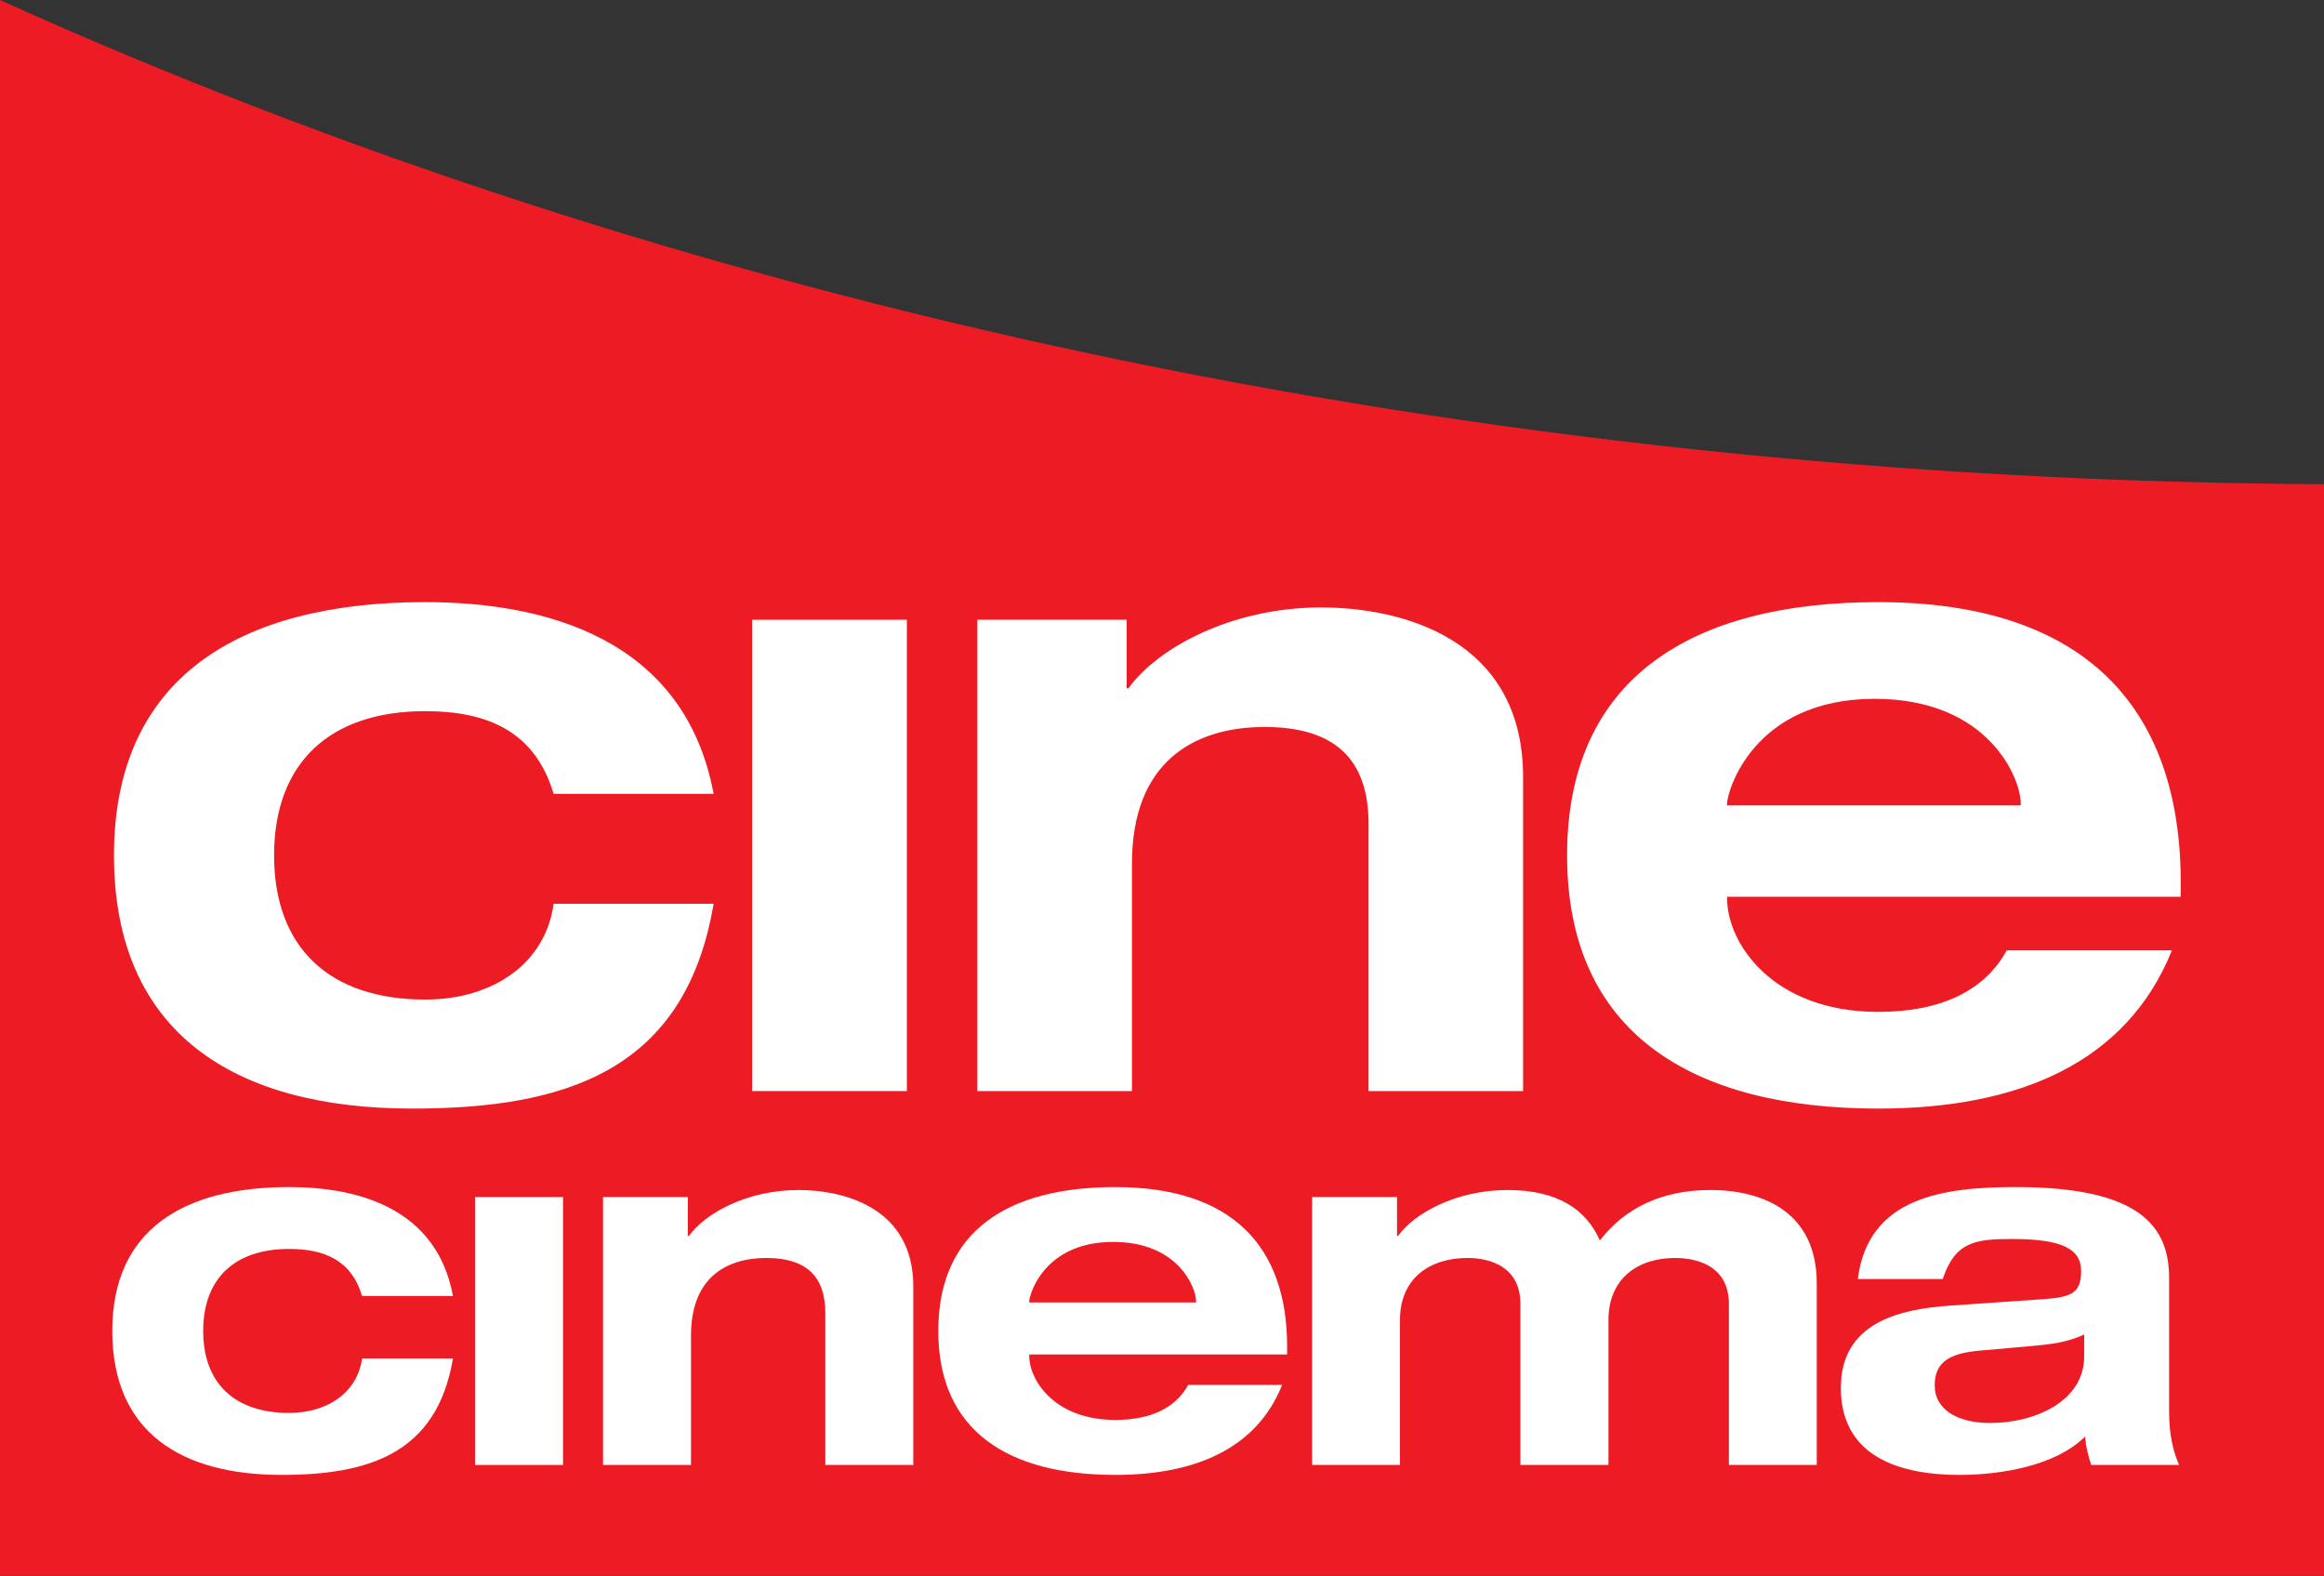 <?xml version="1.0" encoding="UTF-8" standalone="no"?>
<!-- Created with Inkscape (http://www.inkscape.org/) -->
<svg
   xmlns:dc="http://purl.org/dc/elements/1.1/"
   xmlns:cc="http://web.resource.org/cc/"
   xmlns:rdf="http://www.w3.org/1999/02/22-rdf-syntax-ns#"
   xmlns:svg="http://www.w3.org/2000/svg"
   xmlns="http://www.w3.org/2000/svg"
   xmlns:sodipodi="http://sodipodi.sourceforge.net/DTD/sodipodi-0.dtd"
   xmlns:inkscape="http://www.inkscape.org/namespaces/inkscape"
   width="472"
   height="320"
   id="svg2"
   sodipodi:version="0.32"
   inkscape:version="0.45.1"
   version="1.0"
   inkscape:output_extension="org.inkscape.output.svg.inkscape">
  <rect width="100%" height="100%" fill="#333333" stroke="none"/>
  <g
     inkscape:label="Layer 1"
     inkscape:groupmode="layer"
     id="layer1"
     transform="translate(121.737,-501.736)">
    <path
       style="fill:#ed1c24;fill-rule:nonzero;stroke:none"
       d="M 350.263,600.049 C 176.188,599.2 14.17,563.167 -121.737,501.736 L -121.737,821.731 L 350.263,821.731 L 350.263,600.049"
       id="path9632" />
    <path
       style="fill:#ffffff;fill-rule:nonzero;stroke:none"
       d="M -9.3,662.928 C -13.066,650.251 -22.712,646.14 -35.388,646.14 C -54.817,646.14 -66.07,656.681 -66.07,675.42 C -66.07,694.183 -54.817,704.701 -35.388,704.701 C -21.448,704.701 -10.908,697.214 -9.3,685.25 L 23.196,685.25 C 17.477,719.169 -6.797,726.839 -38.052,726.839 C -74.107,726.839 -98.588,711.499 -98.588,675.42 C -98.588,639.365 -73.212,624.002 -35.388,624.002 C -11.091,624.002 17.294,631.328 23.196,662.928 L -9.3,662.928"
       id="path9634" />
    <path
       style="fill:#ffffff;fill-rule:nonzero;stroke:none"
       d="M 31.027,723.28 L 62.447,723.28 L 62.447,627.582 L 31.027,627.582 L 31.027,723.28 z "
       id="path9636" />
    <path
       style="fill:#ffffff;fill-rule:nonzero;stroke:none"
       d="M 156.209,668.99 C 156.209,655.785 149.228,649.355 135.127,649.355 C 120.475,649.355 108.166,656.681 108.166,677.028 L 108.166,723.28 L 76.75,723.28 L 76.75,627.584 L 107.087,627.584 L 107.087,641.501 L 107.454,641.501 C 113.172,633.486 128.169,625.081 146.564,625.081 C 162.8,625.081 187.602,631.328 187.602,659.552 L 187.602,723.28 L 156.209,723.28 L 156.209,668.99"
       id="path9638" />
    <path
       style="fill:#ffffff;fill-rule:nonzero;stroke:none"
       d="M 288.671,665.27 L 288.671,664.88 C 288.671,659.712 282.08,643.637 259.023,643.637 C 234.198,643.637 229.031,662.583 229.031,664.88 L 229.031,665.27 L 288.671,665.27 z M 319.375,694.711 C 310.258,717.378 288.51,726.839 259.735,726.839 C 221.889,726.839 196.535,711.499 196.535,675.42 C 196.535,639.365 221.889,624.002 259.735,624.002 C 301.164,624.002 321.167,644.9 321.167,680.955 L 321.167,683.826 L 229.031,683.826 L 229.031,684.17 C 229.031,693.287 238.309,707.204 259.735,707.204 C 272.435,707.204 281.345,702.933 285.823,694.711 L 319.375,694.711"
       id="path9640" />
    <path
       style="fill:#ffffff;fill-rule:nonzero;stroke:none"
       d="M -48.203,764.892 C -50.338,757.681 -55.804,755.339 -63.015,755.339 C -74.061,755.339 -80.469,761.333 -80.469,771.988 C -80.469,782.644 -74.061,788.638 -63.015,788.638 C -55.092,788.638 -49.121,784.389 -48.203,777.569 L -29.739,777.569 C -32.977,796.86 -46.779,801.223 -64.531,801.223 C -85.039,801.223 -98.932,792.496 -98.932,771.988 C -98.932,751.481 -84.533,742.777 -63.015,742.777 C -49.213,742.777 -33.069,746.934 -29.739,764.892 L -48.203,764.892"
       id="path9642" />
    <path
       style="fill:#ffffff;fill-rule:nonzero;stroke:none"
       d="M -25.261,799.202 L -7.387,799.202 L -7.387,744.805 L -25.261,744.805 L -25.261,799.202 z "
       id="path9644" />
    <path
       style="fill:#ffffff;fill-rule:nonzero;stroke:none"
       d="M 45.885,768.337 C 45.885,760.827 41.912,757.176 33.92,757.176 C 25.584,757.176 18.603,761.333 18.603,772.907 L 18.603,799.202 L 0.736,799.202 L 0.736,744.798 L 17.959,744.798 L 17.959,752.698 L 18.189,752.698 C 21.427,748.151 29.947,743.374 40.419,743.374 C 49.651,743.374 63.752,746.934 63.752,762.963 L 63.752,799.202 L 45.885,799.202 L 45.885,768.337"
       id="path9646" />
    <path
       style="fill:#ffffff;fill-rule:nonzero;stroke:none"
       d="M 121.187,766.201 L 121.187,766.017 C 121.187,763.078 117.444,753.915 104.354,753.915 C 90.253,753.915 87.291,764.686 87.291,766.017 L 87.291,766.201 L 121.187,766.201 z M 138.664,782.943 C 133.496,795.849 121.095,801.223 104.767,801.223 C 83.226,801.223 68.827,792.496 68.827,771.988 C 68.827,751.481 83.226,742.777 104.767,742.777 C 128.283,742.777 139.674,754.627 139.674,775.135 L 139.674,776.765 L 87.291,776.765 L 87.291,776.972 C 87.291,782.139 92.573,790.062 104.767,790.062 C 111.955,790.062 117.031,787.628 119.58,782.943 L 138.664,782.943"
       id="path9648" />
    <path
       style="fill:#ffffff;fill-rule:nonzero;stroke:none"
       d="M 229.398,766.5 C 229.398,759.197 223.588,757.176 218.444,757.176 C 211.026,757.176 204.941,761.241 204.941,769.761 L 204.941,799.202 L 187.051,799.202 L 187.051,766.5 C 187.051,759.197 181.287,757.176 176.303,757.176 C 168.702,757.176 162.593,761.241 162.593,769.761 L 162.593,799.202 L 144.749,799.202 L 144.749,744.798 L 161.996,744.798 L 161.996,752.698 L 162.203,752.698 C 165.441,748.151 173.961,743.374 184.433,743.374 C 194.767,743.374 200.462,747.439 203.195,753.616 C 208.179,747.117 215.688,743.374 225.632,743.374 C 236.586,743.374 247.242,748.036 247.242,762.343 L 247.242,799.202 L 229.398,799.202 L 229.398,766.5"
       id="path9650" />
    <path
       style="fill:#ffffff;fill-rule:nonzero;stroke:none"
       d="M 301.554,772.7 C 298.202,774.331 294.55,774.721 291.014,775.043 L 280.656,775.961 C 274.341,776.467 271.195,778.189 271.195,783.058 C 271.195,787.926 275.765,790.682 282.471,790.682 C 291.496,790.682 301.554,786.296 301.554,777.178 L 301.554,772.7 z M 255.579,761.447 C 257.691,744.706 273.124,742.777 287.753,742.777 C 313.313,742.777 318.801,751.09 318.801,761.241 L 318.801,788.248 C 318.801,793.001 319.605,796.446 320.845,799.202 L 302.978,799.202 C 302.358,797.273 301.853,795.344 301.761,793.415 C 295.675,799.5 284.308,801.223 276.27,801.223 C 262.055,801.223 252.134,796.262 252.134,783.563 C 252.134,770.381 263.8,767.533 274.662,766.821 L 293.632,765.512 C 299.097,765.099 300.934,764.18 300.934,759.817 C 300.934,755.454 297.306,753.318 286.926,753.318 C 279.347,753.318 275.351,753.915 272.825,761.447 L 255.579,761.447"
       id="path9652" />
  </g>
</svg>

